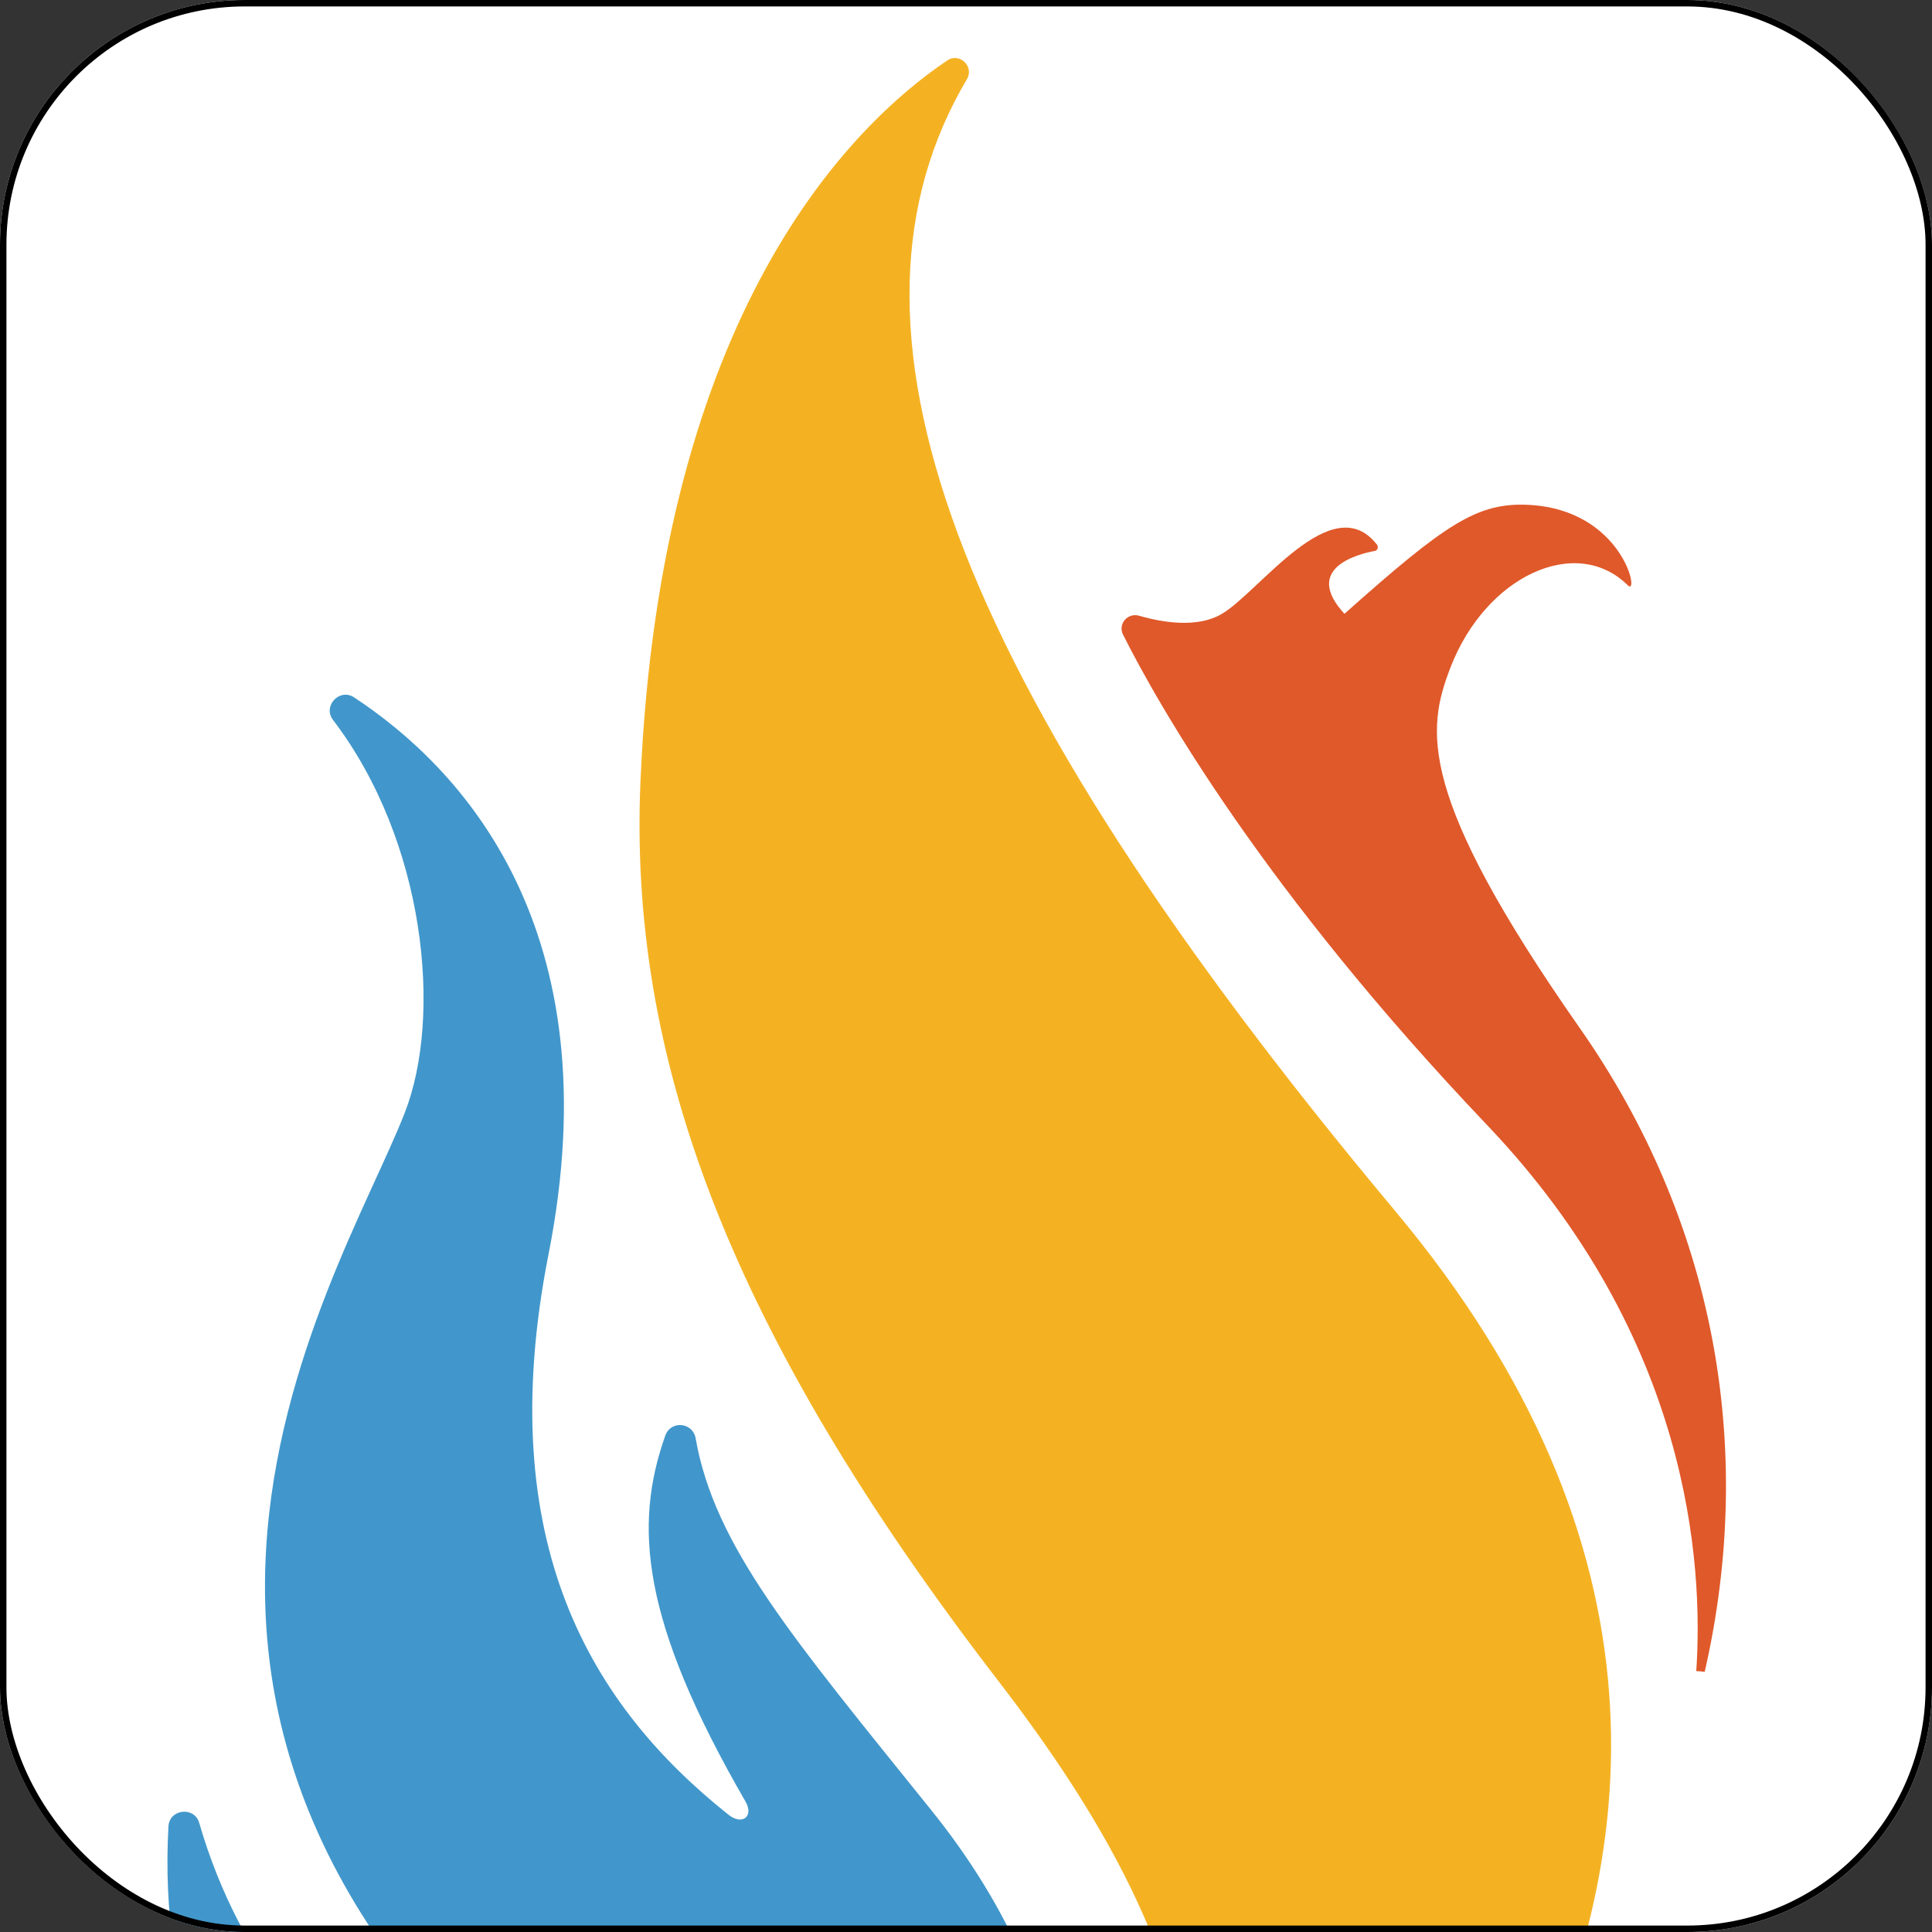 <svg width="300" height="300" viewBox="0 0 300 300" fill="none" xmlns="http://www.w3.org/2000/svg">
<rect x="0" y="0" width="300" height="300" fill="#333333" stroke="none"/>
<g clip-path="url(#clip0_1_48)">
<rect width="300" height="300" rx="38" fill="white"/>
<g clip-path="url(#clip1_1_48)">
<path d="M263.38 259.494C263.38 259.494 263.423 259.494 263.451 259.494C263.893 259.494 264.292 259.565 264.706 259.608C272.706 224.593 266.146 189.421 245.327 159.667C219.874 123.312 221.556 113.246 225.193 103.737C230.683 89.38 244.785 82.965 252.771 90.892C254.681 92.774 252.043 79.044 237.213 78.388C229.342 78.046 224.437 81.354 208.766 95.311C202.32 88.311 210.648 86.073 213.5 85.545C213.913 85.474 214.07 84.932 213.828 84.59C206.84 75.58 195.461 92.075 189.601 95.397C185.922 97.493 180.717 96.723 176.881 95.611C175.099 95.097 173.559 96.894 174.386 98.548C179.861 109.454 196.189 138.225 230.953 174.737C262.353 207.727 264.535 242.742 263.394 259.508L263.38 259.494Z" fill="#E0592A"/>
<path d="M153.239 418.287C150.629 420.183 147.463 416.719 149.602 414.295C206.826 349.255 186.834 302.35 154.935 260.905C112.741 206.087 97.626 163.802 99.451 121.316C102.588 48.235 132.391 19.279 147.093 9.385C148.989 8.102 151.314 10.326 150.144 12.293C127.742 50.131 146.708 104.407 216.651 188.052C303.15 291.486 200.381 383.928 153.239 418.287Z" fill="#F4B223"/>
<path d="M130.922 418.216C129.625 419.627 127.357 419.057 126.801 417.218C122.252 402.22 107.308 396.203 97.868 390.073C64.23 368.188 23.134 337.536 26.157 283.588C26.314 280.893 30.178 280.451 30.934 283.06C43.839 327.571 84.949 339.874 94.389 340.915C96.685 341.172 96.956 339.575 95.687 338.306C5.181 270.757 52.181 200.014 62.833 172.84C68.75 157.757 66.055 130.597 51.71 111.792C50.07 109.639 52.723 106.802 54.976 108.285C71.374 119.063 95.216 143.97 85.177 194.753C76.294 239.819 92.065 265.054 113.141 281.806C115.251 283.474 117.105 282.063 115.75 279.724C99.494 251.595 98.396 236.811 103.301 222.925C104.157 220.515 107.579 220.829 108.021 223.353C110.973 240.133 123.037 254.262 144.526 280.979C193.864 342.098 144.369 403.517 130.922 418.202V418.216Z" fill="#4197CB"/>
</g>
</g>
<rect x="0.5" y="0.5" width="299" height="299" rx="37.5" stroke="black"/>
<defs>
<clipPath id="clip0_1_48">
<rect width="300" height="300" rx="38" fill="white"/>
</clipPath>
<clipPath id="clip1_1_48">
<rect width="242" height="410" fill="white" transform="translate(26 9)"/>
</clipPath>
</defs>
</svg>
